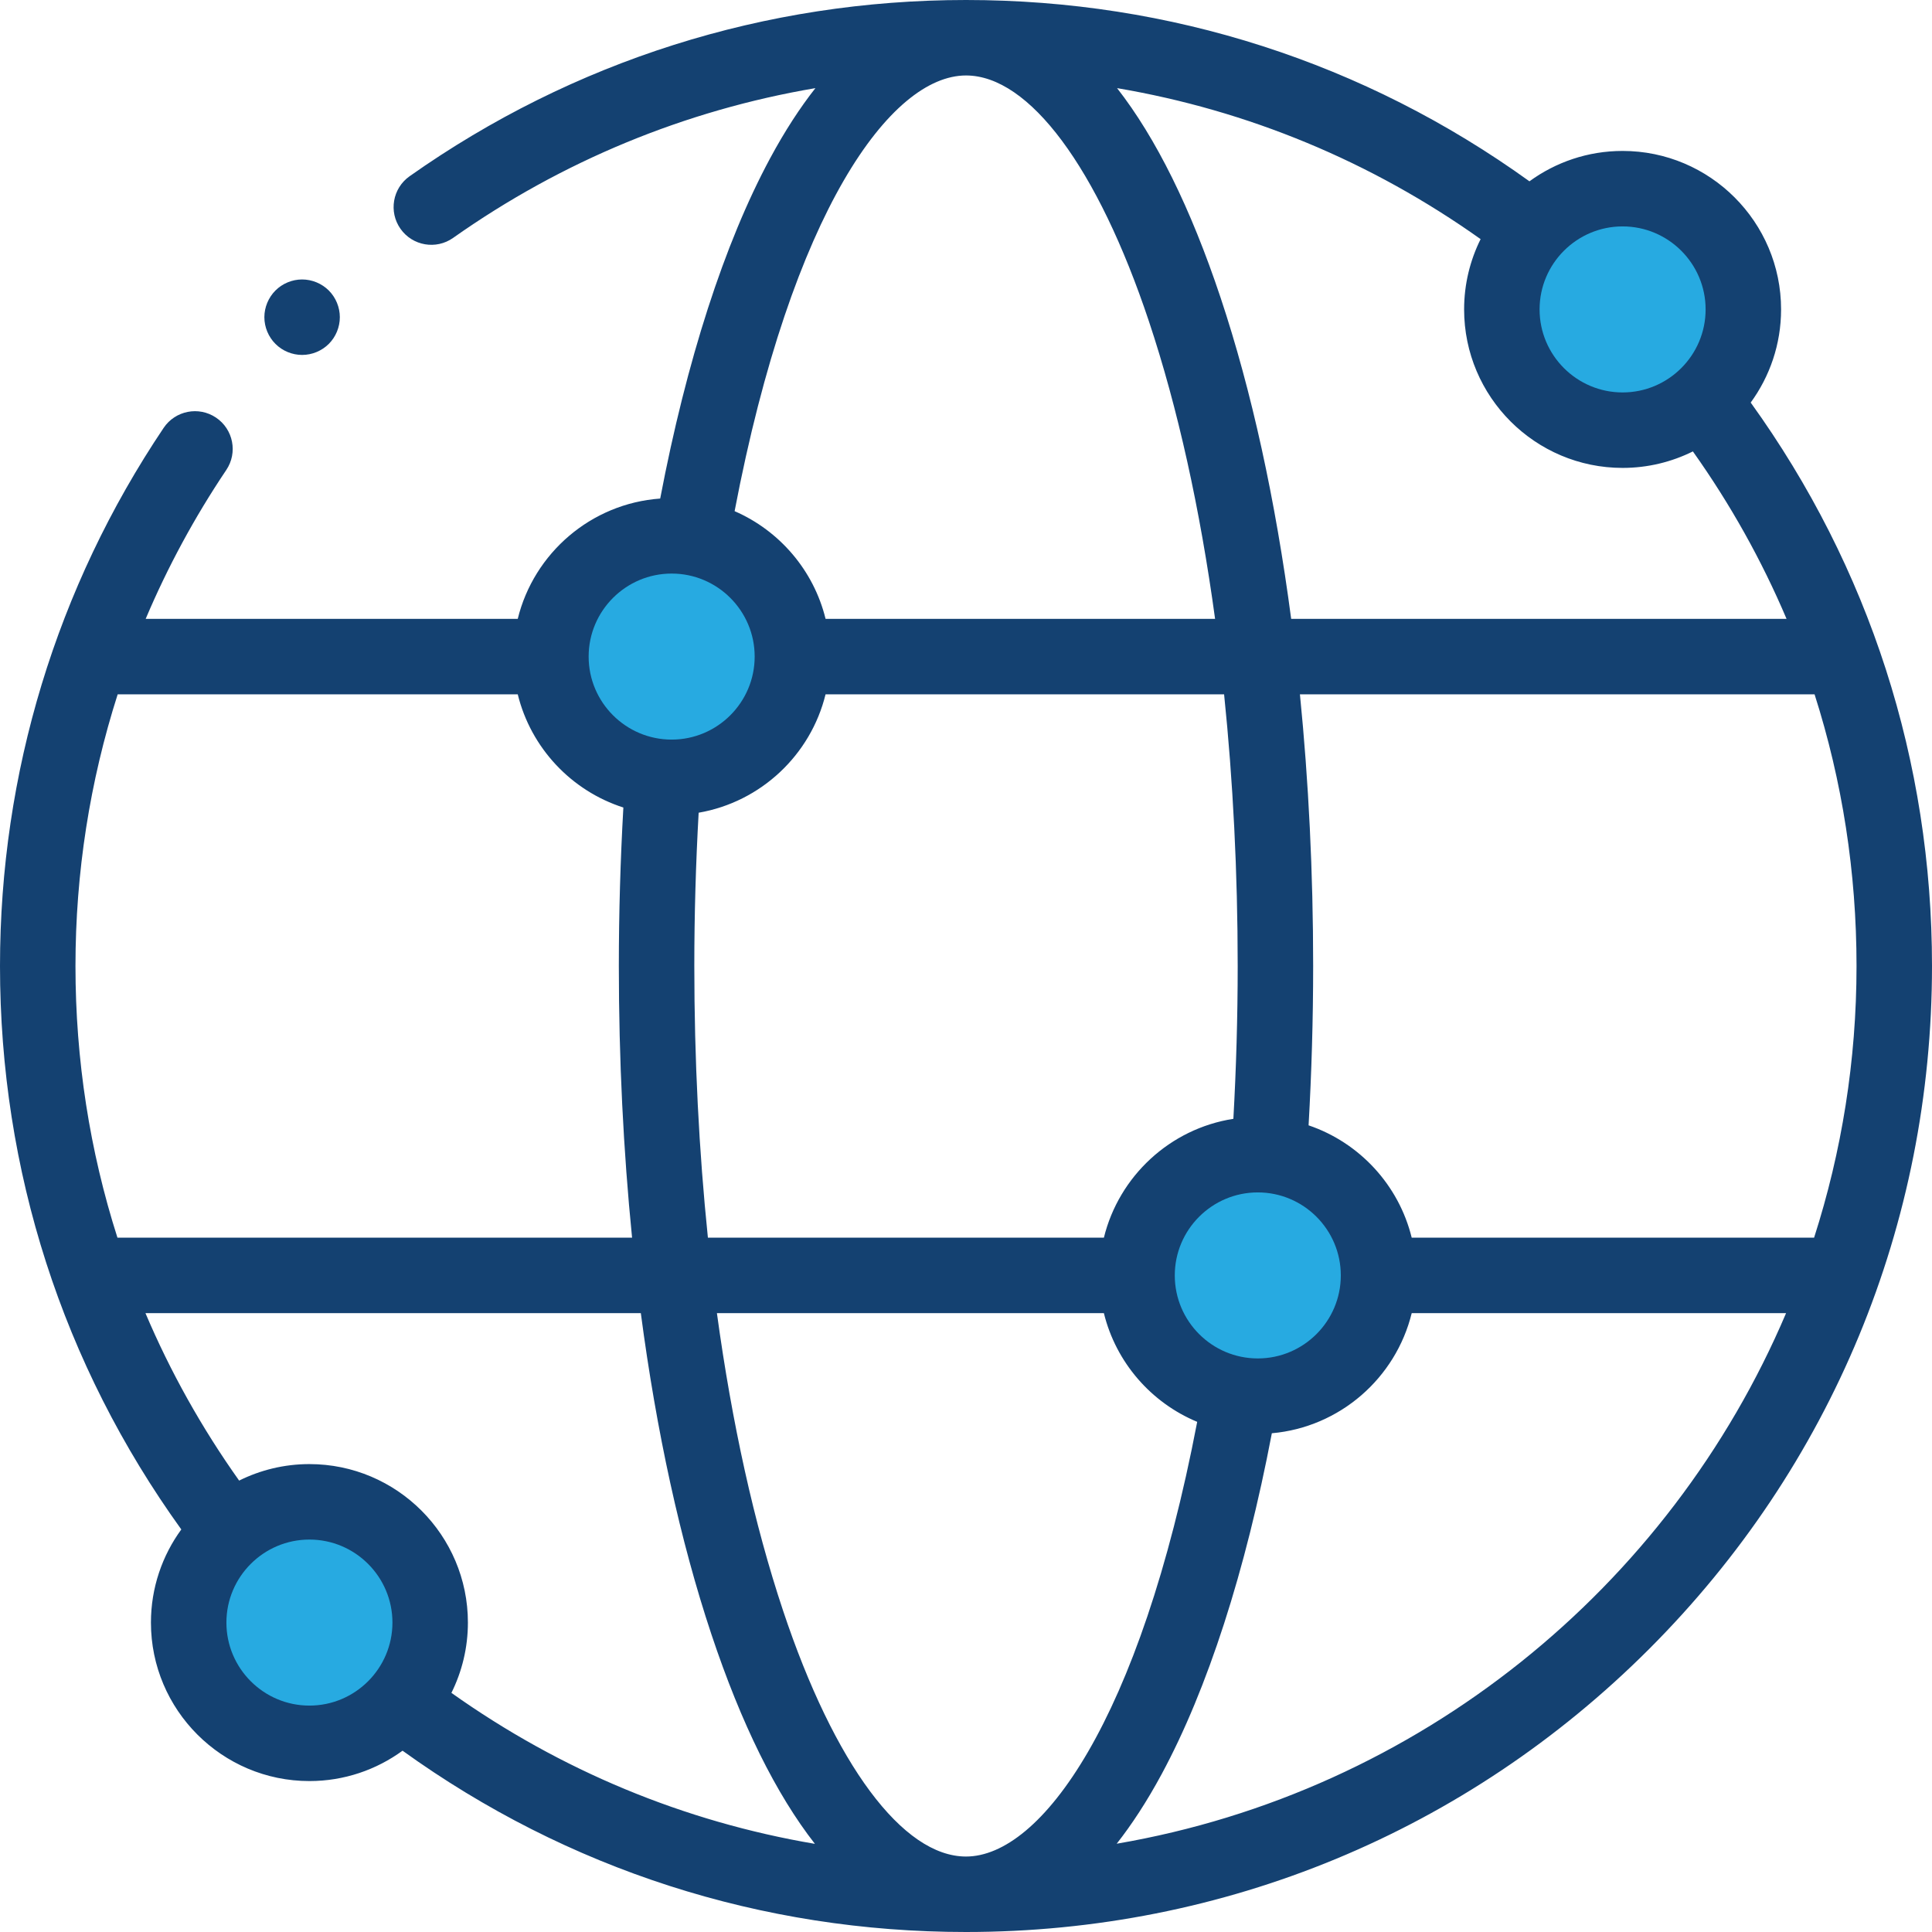 <?xml version="1.0" encoding="UTF-8"?>
<svg id="Capa_1" xmlns="http://www.w3.org/2000/svg" version="1.1" viewBox="0 0 512 512">
  <!-- Generator: Adobe Illustrator 29.3.1, SVG Export Plug-In . SVG Version: 2.1.0 Build 151)  -->
  <defs>
    <style>
      .st0 {
        fill: #144171;
      }

      .st1 {
        fill: #27aae1;
      }
    </style>
  </defs>
  <path class="st0" d="M463.955,106.685c5.056-6.935,8.05-15.465,8.05-24.685,0-23.159-18.841-42-42-42-9.22,0-17.75,2.994-24.685,8.05C361.651,16.594,310.204,0,256,0c-53.173,0-104.162,16.152-147.457,46.709-4.512,3.185-5.588,9.424-2.403,13.937,3.185,4.512,9.425,5.588,13.937,2.403,28.92-20.412,61.573-33.843,96.018-39.694-4.009,5.094-8.037,11.225-12.012,18.609-12.132,22.539-22.144,53.578-29.123,90.158-18.36,1.32-33.485,14.484-37.751,31.878H38.607c5.812-13.719,12.944-26.926,21.362-39.453,3.08-4.584,1.86-10.797-2.724-13.877-4.584-3.081-10.797-1.861-13.877,2.723C14.996,155.617,0,204.93,0,256,0,310.185,16.595,361.645,48.047,405.319c-5.054,6.934-8.047,15.463-8.047,24.681,0,23.159,18.841,42,42,42,9.219,0,17.748-2.993,24.682-8.048,43.672,31.454,95.128,48.048,149.318,48.048,68.38,0,132.667-26.629,181.02-74.981,48.351-48.351,74.98-112.639,74.98-181.019,0-54.198-16.592-105.645-48.045-149.315h0ZM480.754,328h-106.637c-3.425-13.965-13.849-25.201-27.328-29.775.789-13.892,1.211-28.047,1.211-42.225,0-24.726-1.198-48.92-3.507-71.999h136.385c7.347,22.995,11.122,47.184,11.122,71.999,0,25.1-3.954,49.291-11.246,72ZM256,492c-16.755,0-34.884-24.379-48.496-65.214-7.629-22.889-13.531-49.627-17.514-78.785h102.551c3.202,13.054,12.516,23.73,24.729,28.803-15.213,79.485-41.445,115.196-61.27,115.196h0ZM82,388c-6.687,0-13.01,1.579-18.627,4.371-9.944-13.999-18.239-28.853-24.823-44.371h131.276c4.156,31.467,10.463,60.387,18.704,85.11,7.924,23.774,17.152,42.371,27.431,55.531-34.639-5.875-67.324-19.407-96.332-40.013,2.792-5.618,4.371-11.941,4.371-18.628,0-23.159-18.841-42-42-42ZM184,256c0-13.645.4-27.26,1.15-40.622,16.475-2.841,29.691-15.303,33.633-31.378h105.614c2.371,22.992,3.603,47.199,3.603,72,0,13.6-.398,27.174-1.144,40.5-16.792,2.609-30.318,15.203-34.315,31.5h-104.939c-2.369-22.991-3.602-47.198-3.602-72h0ZM323.47,78.89c-7.925-23.775-17.153-42.373-27.433-55.533,34.645,5.875,67.33,19.405,96.339,40.015-2.792,5.618-4.371,11.941-4.371,18.628,0,23.159,18.841,42,42,42,6.687,0,13.009-1.579,18.627-4.37,9.945,13.998,18.237,28.854,24.82,44.371h-131.278c-4.156-31.468-10.464-60.388-18.704-85.111h0ZM256,20c16.755,0,34.884,24.379,48.496,65.214,7.629,22.889,13.531,49.628,17.514,78.786h-103.226c-3.147-12.831-12.2-23.362-24.105-28.536,15.2-79.668,41.457-115.464,61.321-115.464h0ZM137.209,184.001c3.481,14.193,14.189,25.573,27.989,29.999-.78,13.818-1.198,27.896-1.198,42,0,24.727,1.198,48.921,3.507,72H31.127c-7.349-22.999-11.127-47.189-11.127-72,0-24.684,3.805-48.918,11.187-71.999h106.022ZM295.937,488.604c3.974-5.055,7.967-11.128,11.908-18.432,12.169-22.557,22.213-53.668,29.207-90.346,18.051-1.594,32.853-14.649,37.065-31.826h99.209c-30.915,72.752-97.337,126.901-177.389,140.604h0Z"/>
  <path class="st1" d="M333.329,360c-12.131,0-22-9.869-22-22s9.869-22,22-22,22,9.869,22,22-9.869,22-22,22Z"/>
  <path class="st1" d="M452.005,82c0,12.131-9.869,22-22,22s-22-9.869-22-22,9.869-22,22-22,22,9.869,22,22Z"/>
  <path class="st1" d="M177.996,152.001c12.131,0,22,9.869,22,22s-9.869,22-22,22-22-9.869-22-22,9.869-22,22-22Z"/>
  <path class="st1" d="M60,430c0-12.131,9.869-22,22-22s22,9.869,22,22-9.869,22-22,22-22-9.869-22-22Z"/>
  <path class="st0" d="M80.06,94.06c2.641,0,5.21-1.06,7.08-2.93,1.86-1.86,2.92-4.44,2.92-7.07s-1.06-5.2-2.92-7.07c-1.87-1.86-4.439-2.93-7.08-2.93s-5.21,1.07-7.069,2.93c-1.86,1.87-2.931,4.44-2.931,7.07s1.07,5.21,2.931,7.07c1.859,1.87,4.439,2.93,7.069,2.93Z"/>
</svg>